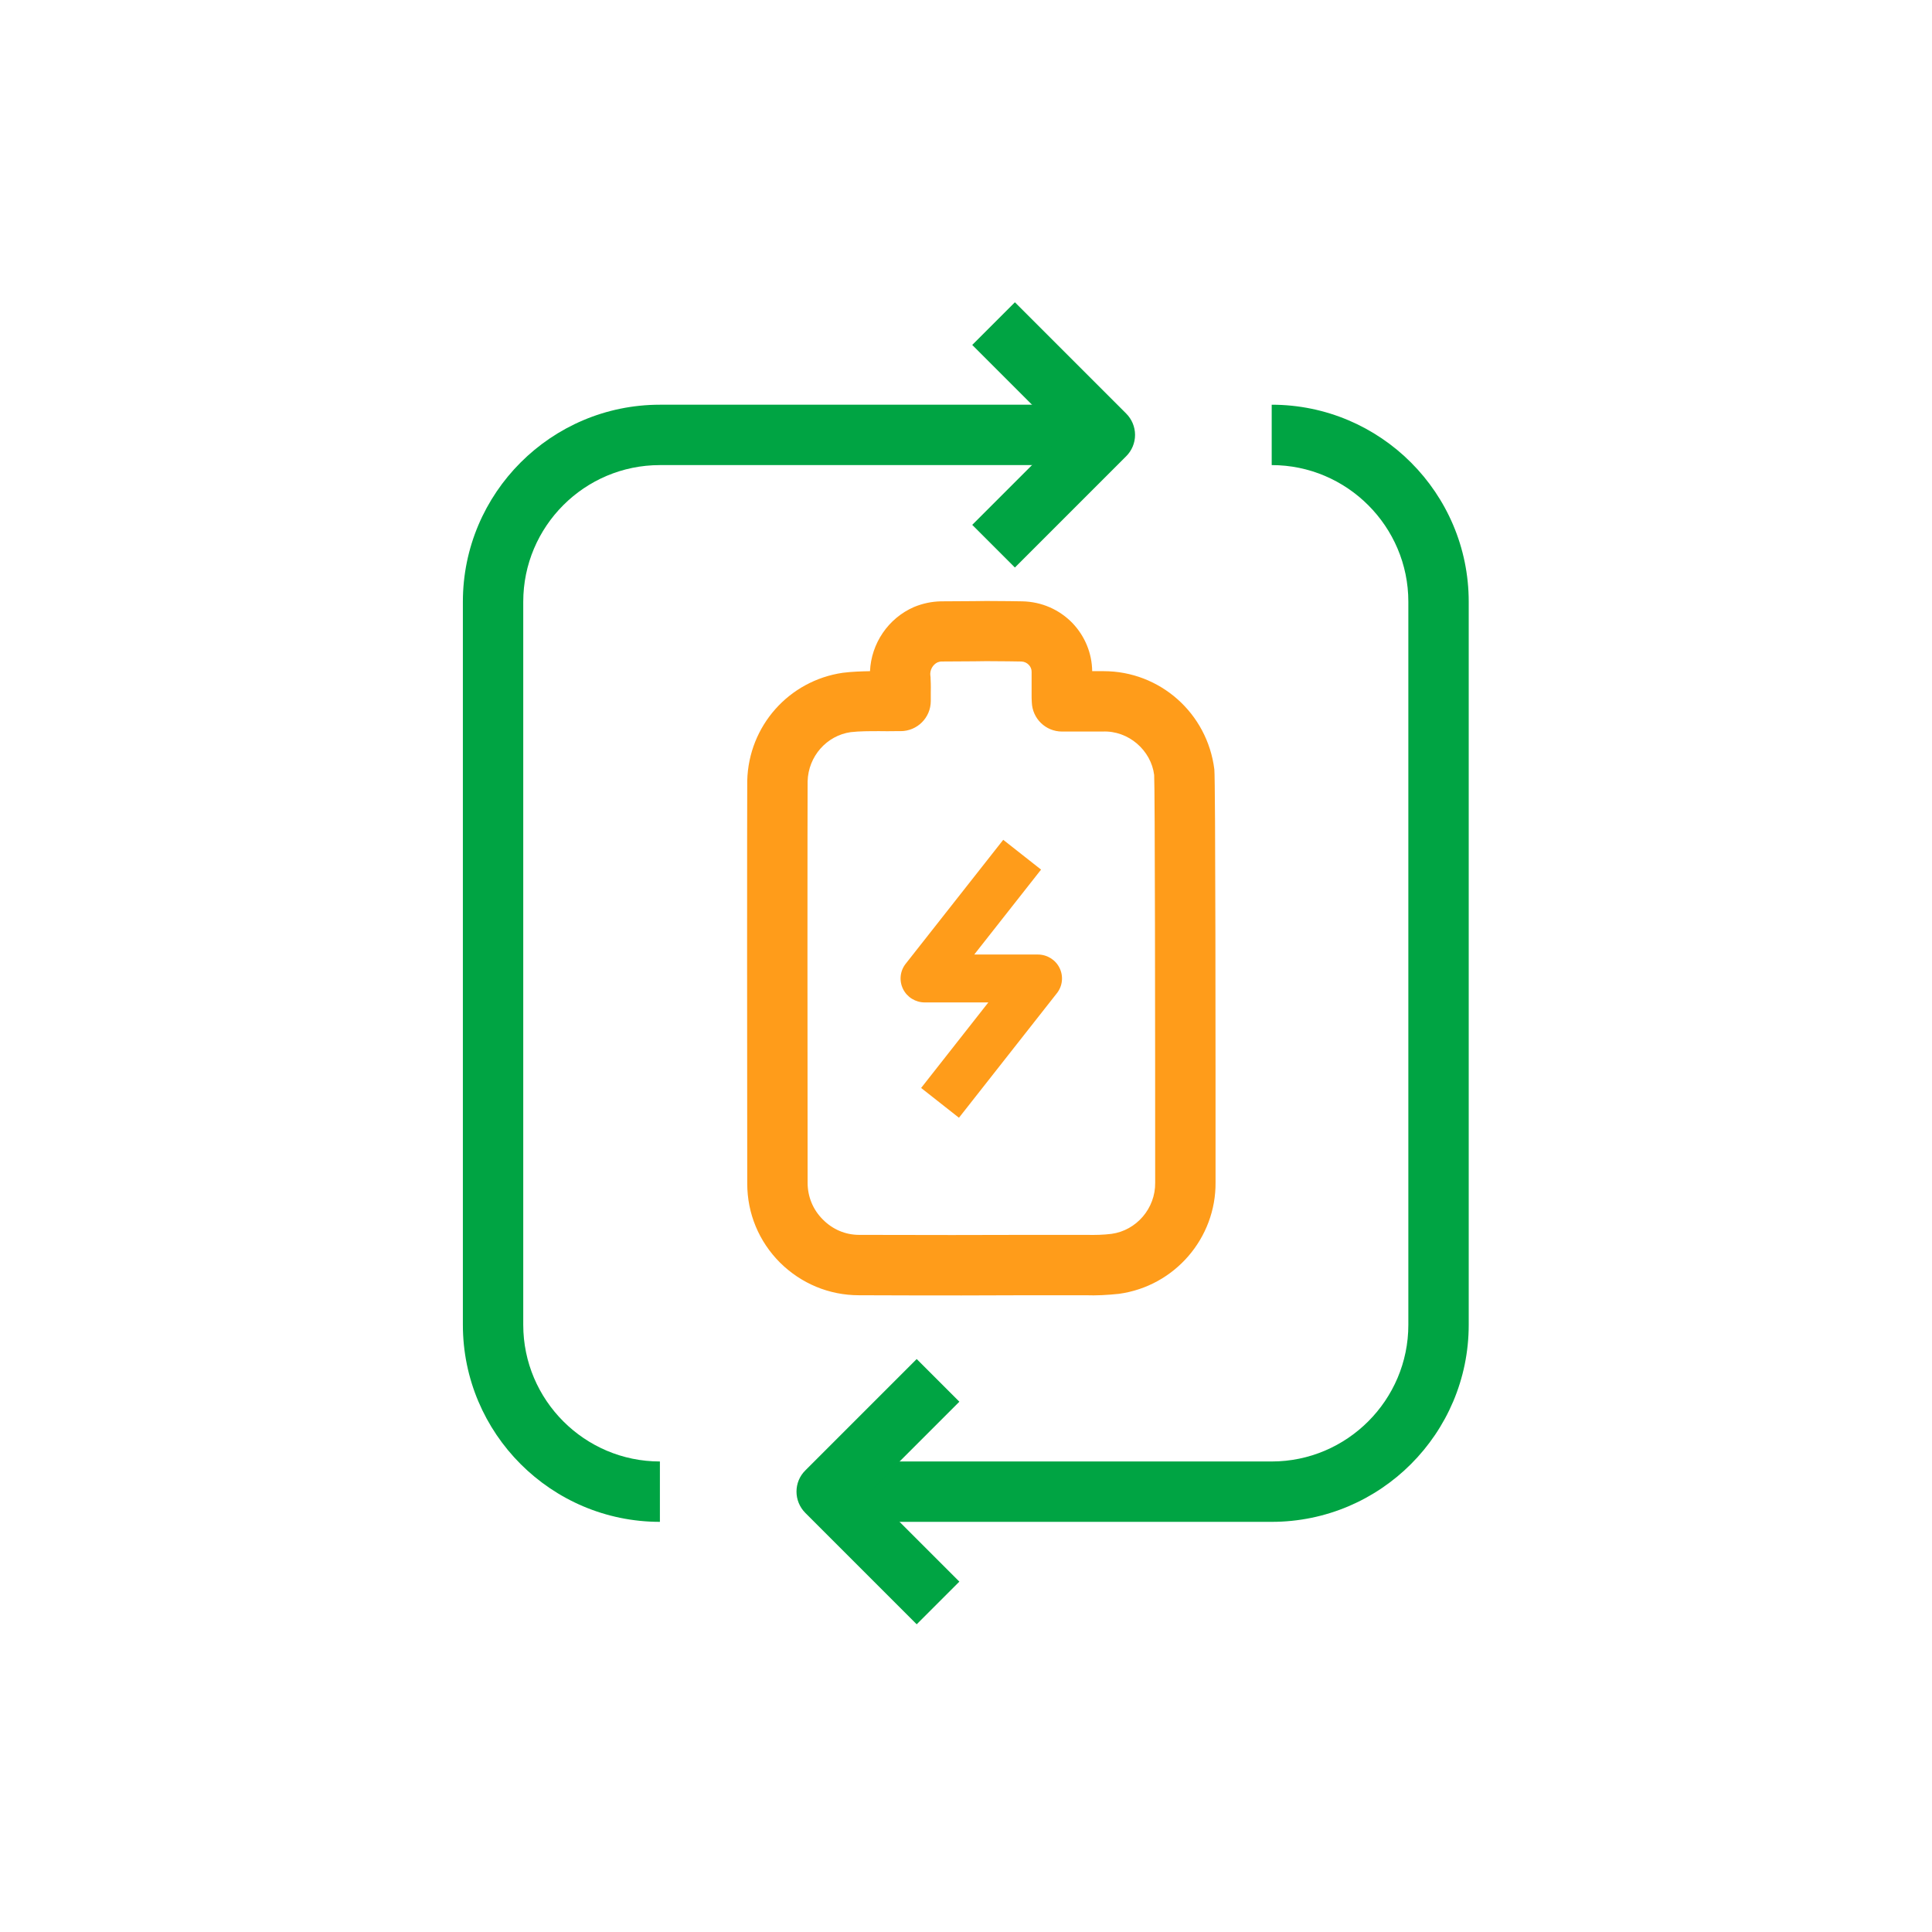 <svg width="96" height="96" viewBox="0 0 96 96" fill="none" xmlns="http://www.w3.org/2000/svg">
<path d="M32.79 75.62C27.39 75.62 23 71.23 23 65.83V29.9C23 24.5 27.39 20.11 32.79 20.11H54.9V23.11H32.79C29.04 23.11 26 26.16 26 29.9V65.83C26 69.57 29.05 72.62 32.79 72.62V75.62Z" fill="#00A443"/>
<path d="M63.19 75.62H41.08V72.62H63.19C66.93 72.62 69.98 69.57 69.98 65.83V29.9C69.98 26.16 66.93 23.11 63.19 23.11V20.11C68.59 20.11 72.98 24.5 72.98 29.9V65.83C72.98 71.23 68.59 75.62 63.19 75.62Z" fill="#00A443"/>
<path d="M50.43 28.2L48.31 26.08L52.78 21.61L48.31 17.14L50.43 15.02L55.96 20.55C56.24 20.83 56.4 21.21 56.4 21.61C56.4 22.01 56.24 22.39 55.96 22.67L50.43 28.2Z" fill="#00A443"/>
<path d="M45.55 80.71L40.02 75.18C39.43 74.59 39.43 73.64 40.02 73.06L45.55 67.53L47.67 69.65L43.2 74.12L47.67 78.59L45.55 80.71Z" fill="#00A443"/>
<path d="M47.65 55.54L45.77 54.06L49.11 49.81H45.95C45.49 49.81 45.07 49.55 44.87 49.14C44.67 48.73 44.72 48.24 45.01 47.88L49.85 41.73L51.73 43.21L48.41 47.43H51.57C52.03 47.43 52.45 47.69 52.65 48.1C52.85 48.51 52.8 49 52.51 49.36L47.65 55.54Z" fill="#FF9C1A"/>
<path d="M47.78 64.37C46.43 64.37 44.97 64.37 42.69 64.36C42.69 64.36 42.69 64.36 42.68 64.36C41.2 64.36 39.81 63.78 38.76 62.74C37.71 61.69 37.13 60.3 37.13 58.81C37.12 54.6 37.12 39.64 37.13 38.79C37.2 36.07 39.2 33.82 41.88 33.43C42.36 33.37 42.81 33.36 43.23 33.35C43.29 31.98 44.13 30.72 45.42 30.16C45.86 29.98 46.3 29.89 46.75 29.88L48.39 29.87C48.92 29.86 48.92 29.86 50.13 29.87L50.8 29.88C51.76 29.9 52.64 30.29 53.29 30.96C53.91 31.61 54.26 32.46 54.27 33.35C54.46 33.35 54.66 33.35 54.84 33.35C57.63 33.35 59.99 35.43 60.34 38.23C60.4 38.82 60.4 52.77 60.4 58.74C60.43 61.52 58.37 63.91 55.6 64.29C55.02 64.35 54.48 64.38 53.94 64.36H51.09C49.82 64.36 48.83 64.37 47.78 64.37ZM42.69 61.36C46.74 61.37 48.19 61.37 51.08 61.36H53.98C54.42 61.37 54.83 61.36 55.23 61.31C56.47 61.14 57.42 60.04 57.4 58.76C57.4 50.99 57.39 39.21 57.35 38.51C57.2 37.29 56.08 36.29 54.78 36.35C54.33 36.35 53.89 36.35 53.44 36.35H52.77C51.96 36.35 51.3 35.71 51.27 34.9C51.26 34.73 51.26 34.65 51.26 34.57V34.26V33.52C51.26 33.51 51.26 33.4 51.26 33.39C51.27 33.12 51.04 32.88 50.75 32.87L50.1 32.86C48.93 32.85 48.93 32.85 48.41 32.86L46.78 32.87C46.72 32.87 46.65 32.89 46.59 32.91C46.35 33.02 46.19 33.3 46.23 33.58C46.24 33.62 46.24 33.67 46.24 33.71C46.26 34.11 46.25 34.23 46.25 34.42V34.83C46.25 35.66 45.58 36.33 44.75 36.33H44.61H44.47C44.22 36.33 43.96 36.34 43.7 36.33C43.19 36.33 42.71 36.33 42.27 36.38C41.08 36.55 40.16 37.58 40.13 38.83C40.12 39.63 40.12 54.73 40.13 58.77C40.13 59.47 40.4 60.11 40.88 60.59C41.37 61.09 42.01 61.36 42.69 61.36Z" fill="#FF9C1A"/>
</svg>

